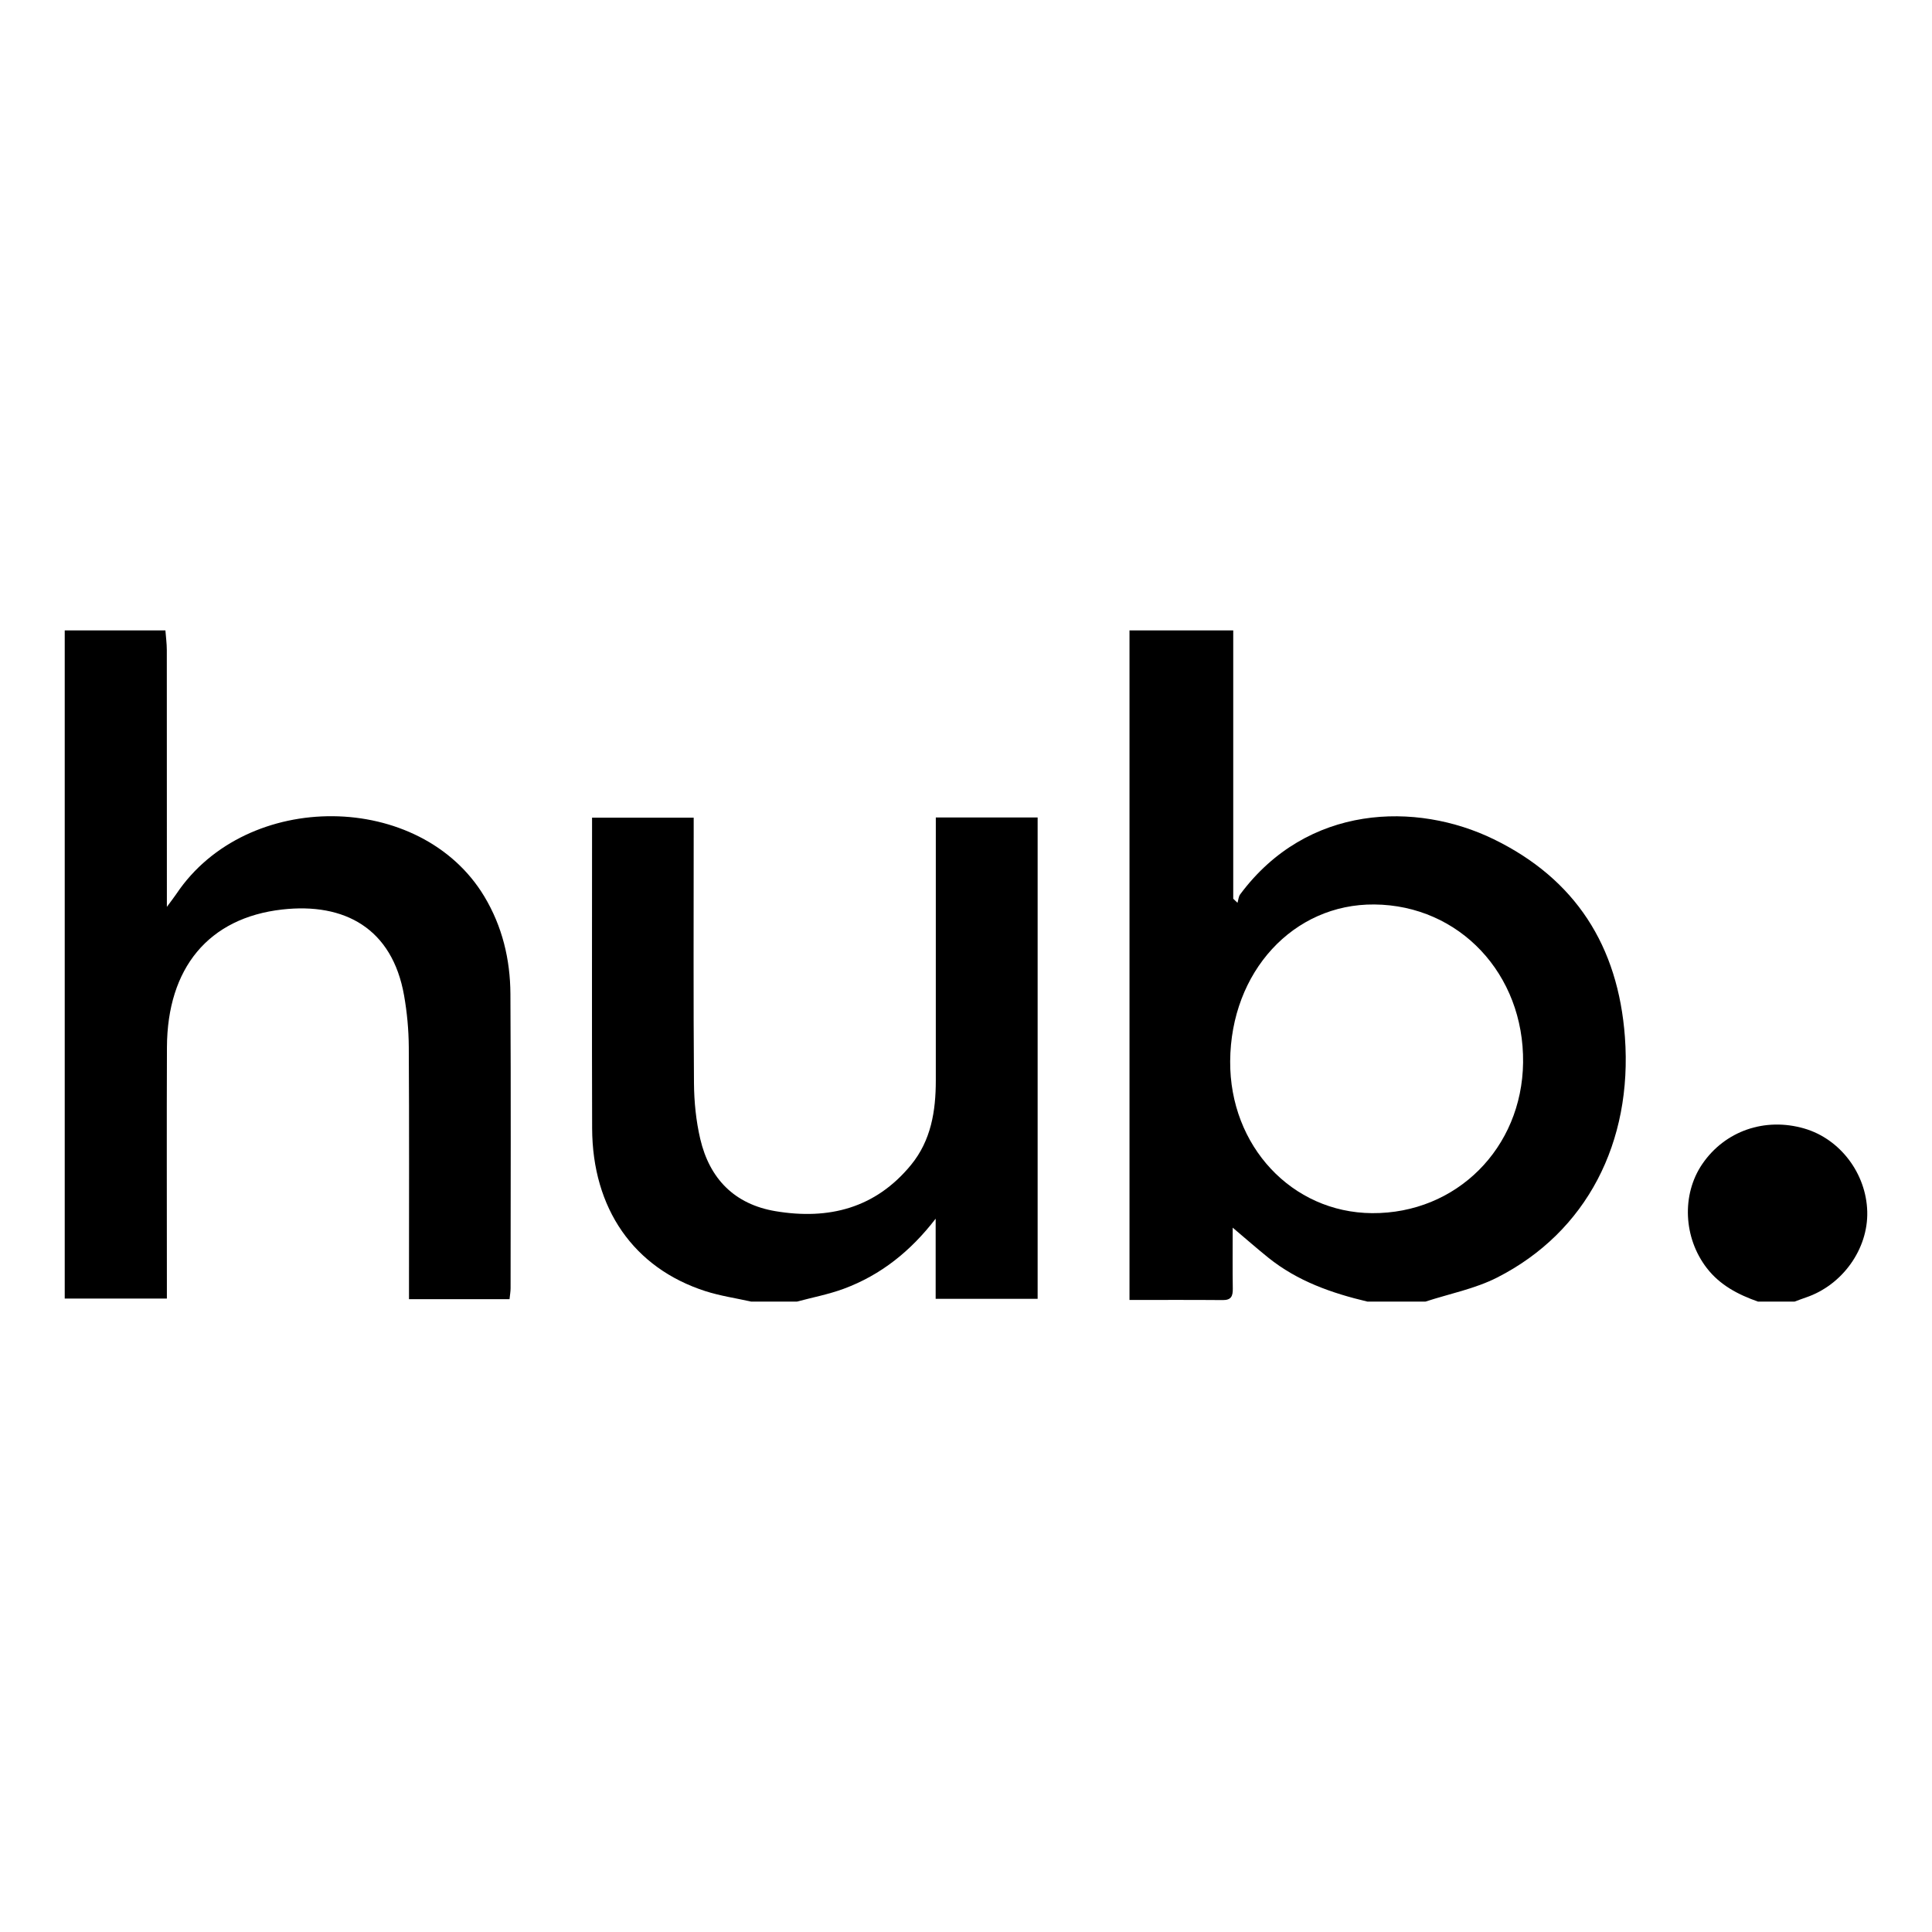 <?xml version="1.0" encoding="utf-8"?>
<!-- Generator: Adobe Illustrator 16.0.0, SVG Export Plug-In . SVG Version: 6.00 Build 0)  -->
<!DOCTYPE svg PUBLIC "-//W3C//DTD SVG 1.0//EN" "http://www.w3.org/TR/2001/REC-SVG-20010904/DTD/svg10.dtd">
<svg version="1.0" id="Layer_1" xmlns="http://www.w3.org/2000/svg" xmlns:xlink="http://www.w3.org/1999/xlink" x="0px" y="0px"
	 width="800px" height="800px" viewBox="0 0 800 800" enable-background="new 0 0 800 800" xml:space="preserve">
<g>
	<path fill-rule="evenodd" clip-rule="evenodd" d="M510.656,261.034c0,37.037,0,74.077,0,111.117
		c0.586,0.558,1.178,1.118,1.77,1.679c0.354-1.174,0.416-2.565,1.104-3.493c27.773-37.413,72.975-38.407,104.923-22.863
		c33.887,16.491,51.604,44.214,54.387,81.922c3.208,43.565-15.838,80.741-52.892,99.598c-9.206,4.683-19.765,6.719-29.707,9.973
		c-7.998,0-16.002,0-24,0c-14.815-3.501-28.987-8.477-41.037-18.172c-4.688-3.769-9.207-7.747-14.773-12.451
		c0,9.1-0.083,17.19,0.041,25.276c0.041,3.008-0.612,4.745-4.117,4.714c-12.605-0.107-25.21-0.047-38.652-0.047
		c0-92.703,0-184.978,0-277.252C482.02,261.034,496.335,261.034,510.656,261.034z M569.088,374.521
		c-33.557-0.295-59.475,27.888-59.7,64.925c-0.217,35.084,25.568,62.674,58.771,62.895c34.889,0.227,62.082-26.886,62.519-62.34
		C631.13,403.349,604.307,374.83,569.088,374.521z"/>
	<path fill-rule="evenodd" clip-rule="evenodd" d="M68.491,261.034c0.202,2.714,0.578,5.428,0.583,8.143
		c0.039,32.827,0.025,65.657,0.025,98.484c0,2.056,0,4.115,0,7.852c1.967-2.676,3.033-4.02,3.986-5.442
		c29.065-43.282,101.117-42.674,127.457,1.126c7.449,12.388,10.731,26.075,10.811,40.356c0.227,40.614,0.09,81.229,0.069,121.84
		c0,1.418-0.265,2.837-0.437,4.569c-13.7,0-27.099,0-41.629,0c0-2.415,0-4.822,0-7.218c0-32.41,0.114-64.815-0.087-97.221
		c-0.047-7.11-0.714-14.302-1.948-21.309c-4.896-27.798-24.659-38.525-50.482-35.605c-30.509,3.45-47.578,24.24-47.712,57.058
		C69,465.651,69.1,497.641,69.1,529.626c0,2.503,0,5.012,0,8.076c-14.396,0-28.347,0-42.298,0c0-92.222,0-184.448,0-276.668
		C40.696,261.034,54.594,261.034,68.491,261.034z"/>
	<path fill-rule="evenodd" clip-rule="evenodd" d="M311.049,538.966c-6.344-1.424-12.845-2.365-19.008-4.349
		c-29.646-9.563-46.75-34.179-46.853-67.434c-0.126-41.042-0.031-82.084-0.031-123.125c0-1.673,0-3.344,0-5.485
		c13.872,0,27.442,0,42.085,0c0,2.2,0,4.606,0,7.009c0,34.307-0.15,68.613,0.119,102.92c0.059,7.716,0.841,15.602,2.598,23.107
		c3.853,16.449,14.143,27.054,31.149,29.912c22.042,3.696,41.414-1.214,56.122-19.149c8.321-10.151,10.263-22.319,10.268-34.971
		c0.011-33.675,0.002-67.351,0.002-101.025c0-2.499,0-4.994,0-7.878c14.291,0,28.058,0,42.163,0c0,66.423,0,132.618,0,199.311
		c-13.9,0-27.609,0-42.225,0c0-11.248,0-22.218,0-33.188c-10.353,13.458-22.68,23.333-38.07,29.033
		c-6.256,2.314-12.902,3.573-19.37,5.311C323.682,538.966,317.366,538.966,311.049,538.966z"/>
	<path fill-rule="evenodd" clip-rule="evenodd" d="M727.945,538.966c-8.204-2.9-15.709-6.771-21.203-13.89
		c-9.649-12.503-10.503-30.406-1.867-43.067c9.34-13.694,25.914-19.467,42.255-14.712c14.815,4.313,25.637,18.588,26.057,34.374
		c0.417,15.514-10.265,30.468-25.394,35.583c-1.573,0.529-3.124,1.136-4.688,1.712C738.053,538.966,733,538.966,727.945,538.966z"/>
</g>
</svg>
